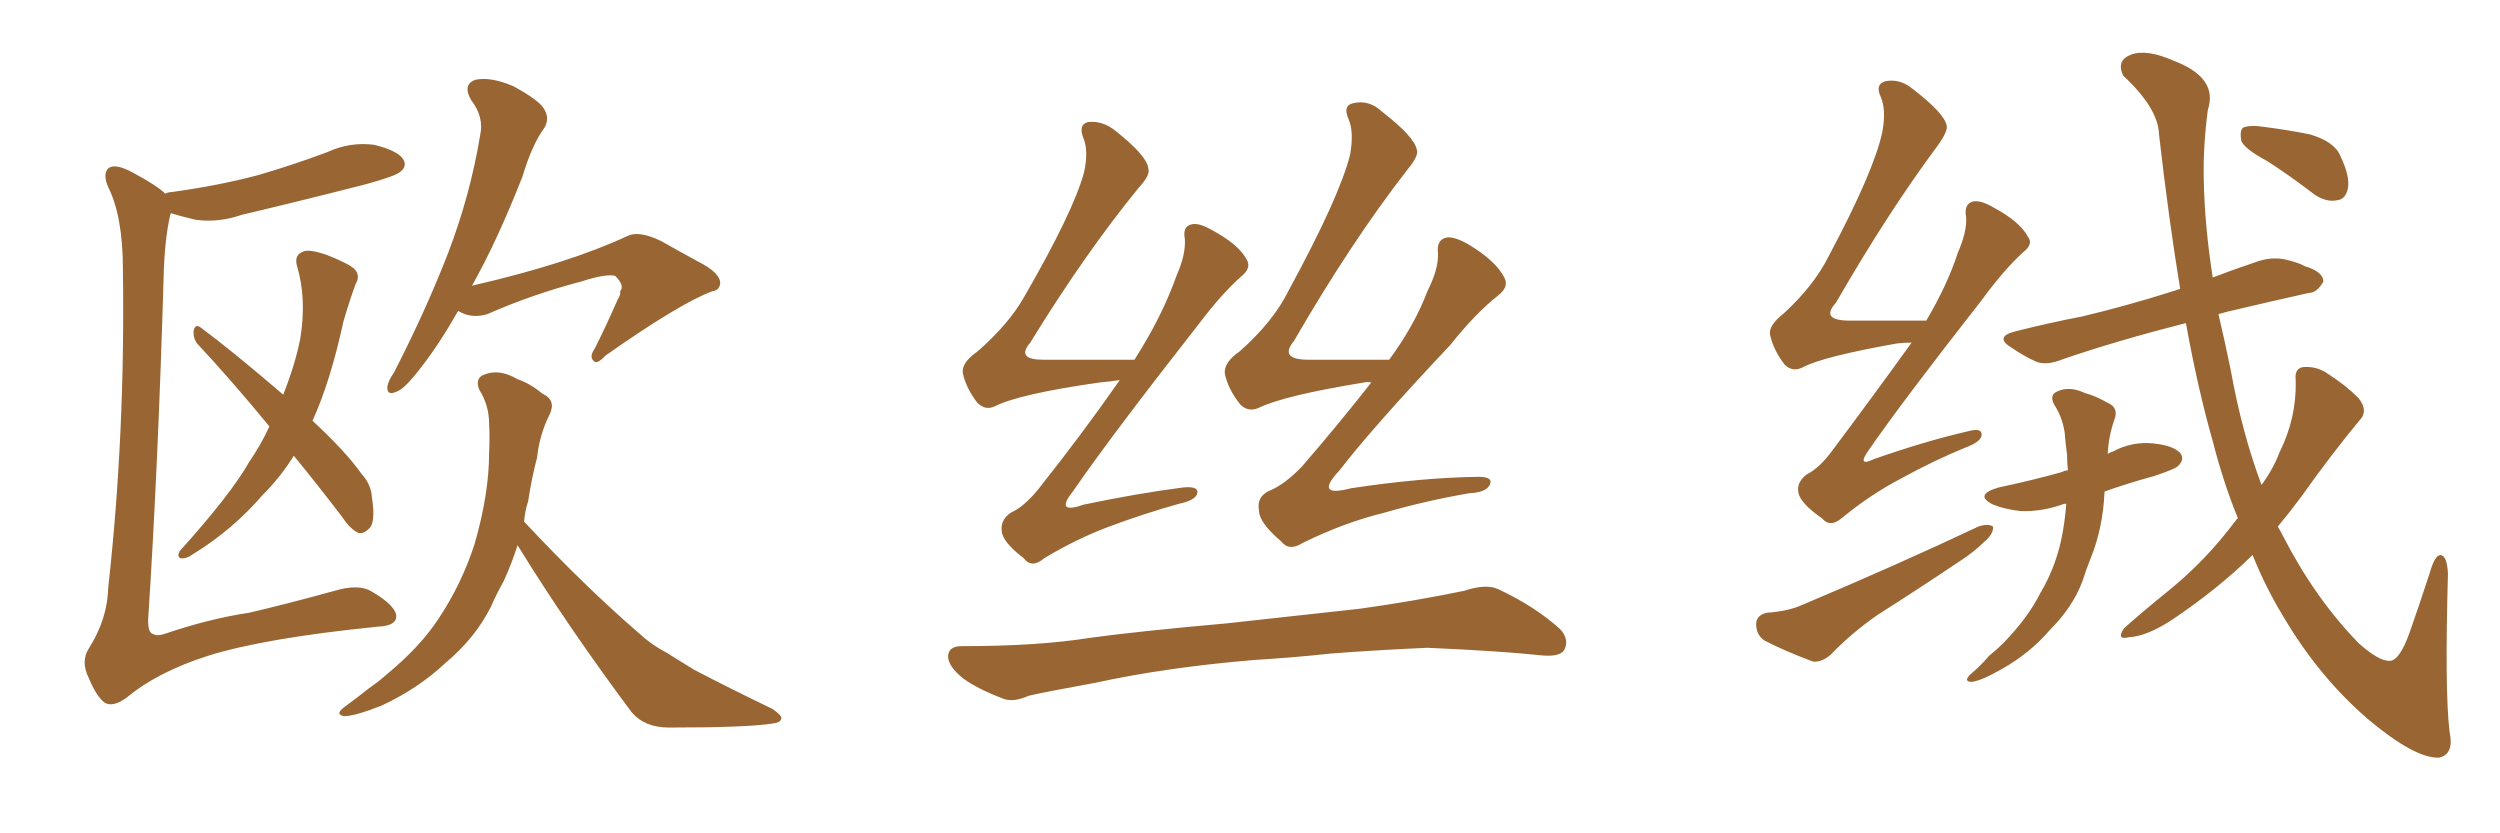 <svg xmlns="http://www.w3.org/2000/svg" xmlns:xlink="http://www.w3.org/1999/xlink" width="450" height="150"><path fill="#996633" padding="10" d="M29.74 34.86L29.74 34.86Q30.32 34.57 30.91 34.57L30.91 34.57Q39.40 33.40 46.58 31.49L46.58 31.49Q53.03 29.59 58.89 27.39L58.89 27.39Q62.99 25.49 67.38 26.07L67.38 26.07Q71.48 27.10 72.51 28.56L72.51 28.56Q73.39 29.88 72.07 30.91L72.07 30.91Q71.34 31.64 66.06 33.11L66.06 33.11Q54.64 36.04 43.51 38.67L43.51 38.67Q39.26 40.14 35.16 39.55L35.16 39.55Q32.67 38.96 30.76 38.38L30.76 38.38Q30.62 38.67 30.62 38.82L30.62 38.82Q29.59 43.21 29.44 50.39L29.44 50.39Q28.42 84.67 26.66 111.62L26.66 111.62Q26.66 113.96 27.54 114.11L27.54 114.11Q28.27 114.55 29.59 114.11L29.59 114.11Q37.79 111.33 44.82 110.30L44.82 110.30Q51.71 108.69 60.21 106.35L60.21 106.35Q64.60 105.03 66.94 106.49L66.94 106.49Q71.19 108.98 71.34 110.89L71.34 110.89Q71.34 112.65 68.12 112.79L68.12 112.79Q47.61 114.84 37.35 118.07L37.35 118.07Q28.27 121.00 22.85 125.54L22.85 125.54Q20.21 127.44 18.75 126.42L18.75 126.42Q17.29 125.24 15.97 122.02L15.97 122.02Q14.50 119.09 15.97 116.75L15.97 116.75Q19.34 111.47 19.48 105.76L19.48 105.76Q22.56 78.08 22.12 48.49L22.12 48.49Q22.12 38.96 19.48 33.69L19.48 33.69Q18.46 31.35 19.48 30.32L19.48 30.32Q20.65 29.30 23.88 31.05L23.88 31.05Q28.27 33.40 29.74 34.86ZM52.88 82.03L52.88 82.03Q50.54 85.84 47.31 89.06L47.31 89.06Q41.89 95.36 34.72 99.76L34.72 99.76Q33.54 100.63 32.52 100.49L32.52 100.49Q31.79 100.20 32.37 99.17L32.37 99.17Q41.60 88.92 44.82 83.20L44.82 83.20Q47.02 79.98 48.49 76.76L48.49 76.76Q41.75 68.55 35.60 61.96L35.60 61.96Q34.72 60.94 34.86 59.47L34.86 59.47Q35.16 58.30 36.04 58.89L36.04 58.89Q41.60 62.99 50.98 71.04L50.98 71.04Q53.17 65.48 54.05 60.94L54.05 60.94Q55.22 53.76 53.47 47.90L53.47 47.90Q52.88 45.85 54.64 45.26L54.64 45.26Q55.66 44.82 58.74 45.85L58.74 45.85Q62.84 47.46 63.87 48.49L63.87 48.49Q64.89 49.66 64.01 51.12L64.01 51.12Q62.84 54.35 61.82 57.86L61.82 57.86Q59.47 68.70 56.25 75.73L56.25 75.73Q62.26 81.30 65.04 85.25L65.04 85.25Q66.80 87.16 66.94 89.50L66.94 89.50Q67.68 94.19 66.36 95.21L66.36 95.21Q65.48 96.09 64.60 95.95L64.60 95.95Q63.13 95.36 61.67 93.16L61.67 93.16Q56.98 87.01 52.88 82.03ZM82.47 55.96L82.47 55.96Q78.96 62.11 75.73 66.21L75.73 66.21Q72.95 69.87 71.48 70.46L71.48 70.46Q69.58 71.34 69.73 69.58L69.73 69.58Q69.87 68.55 70.90 67.09L70.90 67.09Q76.76 55.66 80.71 45.41L80.71 45.41Q84.67 35.01 86.43 24.32L86.43 24.32Q87.16 21.09 84.81 18.02L84.81 18.02Q83.20 15.23 85.55 14.36L85.55 14.36Q88.33 13.77 92.43 15.53L92.43 15.53Q96.97 18.02 97.85 19.48L97.85 19.48Q99.02 21.24 98.00 23.00L98.00 23.00Q95.80 25.93 94.04 31.79L94.04 31.79Q89.50 43.36 84.96 51.42L84.96 51.42Q102.25 47.46 112.94 42.48L112.94 42.48Q114.99 41.46 118.95 43.36L118.95 43.36Q122.31 45.26 125.54 47.02L125.54 47.02Q129.64 49.07 129.64 50.98L129.64 50.98Q129.49 52.29 128.17 52.44L128.17 52.44Q122.31 54.64 108.98 64.01L108.98 64.01Q107.37 65.77 106.79 64.89L106.79 64.89Q106.05 64.16 107.08 62.70L107.08 62.70Q109.28 58.30 111.18 53.91L111.18 53.91Q111.77 53.03 111.62 52.44L111.62 52.44Q112.50 51.42 110.74 49.66L110.74 49.66Q109.13 49.22 104.59 50.68L104.59 50.68Q95.65 53.03 87.74 56.54L87.74 56.54Q84.81 57.42 82.47 55.96ZM93.16 98.14L93.16 98.14L93.16 98.14Q92.14 101.37 90.67 104.59L90.67 104.59Q89.36 106.93 88.33 109.28L88.33 109.28Q85.55 114.84 80.13 119.38L80.13 119.38Q75.29 123.93 68.70 127.00L68.70 127.00Q63.87 128.91 61.96 128.91L61.96 128.91Q60.21 128.61 61.96 127.29L61.96 127.29Q64.16 125.68 66.36 123.93L66.36 123.93Q68.26 122.61 69.73 121.29L69.73 121.29Q75.73 116.31 78.96 111.33L78.96 111.33Q83.06 105.18 85.40 98.00L85.40 98.00Q88.04 88.92 88.04 81.45L88.04 81.45Q88.18 78.66 88.04 76.32L88.04 76.32Q88.04 72.95 86.28 70.17L86.28 70.17Q85.40 67.97 87.30 67.38L87.30 67.38Q89.94 66.36 93.16 68.26L93.16 68.26Q95.36 68.99 97.71 70.90L97.71 70.90Q100.20 72.07 98.88 74.71L98.88 74.71Q97.12 78.22 96.68 82.32L96.68 82.32Q95.65 86.28 95.07 90.23L95.07 90.23Q94.48 91.99 94.34 93.90L94.34 93.90Q105.32 105.62 114.99 113.96L114.99 113.96Q117.19 116.02 119.97 117.48L119.97 117.48Q123.49 119.68 124.95 120.56L124.95 120.56Q131.40 123.93 139.01 127.59L139.01 127.59Q140.77 128.76 140.63 129.35L140.63 129.35Q140.48 130.08 139.16 130.22L139.16 130.22Q134.62 130.96 120.41 130.96L120.41 130.96Q116.02 130.96 113.67 128.17L113.67 128.17Q102.10 112.65 93.16 98.14ZM201.56 68.41L201.56 68.41Q199.66 68.70 197.90 68.85L197.90 68.85Q183.54 70.90 179.15 73.10L179.15 73.10Q177.39 73.97 175.93 72.51L175.93 72.51Q173.88 69.87 173.29 67.09L173.29 67.09Q173.14 65.19 175.93 63.28L175.93 63.28Q181.64 58.30 184.42 53.32L184.42 53.32Q193.21 38.09 195.12 31.05L195.12 31.05Q196.00 27.10 194.97 24.76L194.97 24.76Q194.09 22.41 195.85 21.97L195.85 21.97Q198.49 21.68 200.83 23.58L200.83 23.58Q206.54 28.13 206.69 30.32L206.69 30.32Q207.13 31.49 204.93 33.84L204.93 33.84Q195.26 45.70 185.45 61.67L185.45 61.67Q182.81 64.75 187.79 64.75L187.79 64.75Q195.26 64.75 204.20 64.75L204.20 64.75Q209.18 56.98 211.82 49.51L211.82 49.51Q213.43 45.85 213.28 43.07L213.28 43.07Q212.84 40.87 214.31 40.43L214.31 40.43Q215.63 39.99 217.97 41.31L217.97 41.31Q222.95 43.95 224.41 46.73L224.41 46.73Q225.29 48.19 223.54 49.66L223.54 49.66Q220.02 52.73 215.92 58.15L215.92 58.15Q199.95 78.52 193.21 88.33L193.21 88.33Q189.70 92.72 195.12 90.82L195.12 90.82Q204.93 88.77 212.99 87.74L212.99 87.74Q215.92 87.45 215.48 88.92L215.48 88.92Q215.04 90.09 212.26 90.67L212.26 90.67Q205.96 92.43 199.66 94.78L199.66 94.78Q193.80 96.97 187.94 100.49L187.94 100.49Q185.74 102.39 184.28 100.49L184.28 100.49Q180.47 97.56 180.32 95.65L180.32 95.65Q180.03 93.60 181.93 92.29L181.93 92.29Q184.28 91.26 186.91 88.04L186.91 88.04Q194.82 78.08 201.56 68.41ZM246.83 68.85L246.83 68.85Q246.09 68.70 245.51 68.85L245.51 68.85Q231.15 71.19 226.61 73.39L226.61 73.39Q224.71 74.27 223.24 72.80L223.24 72.80Q221.04 70.02 220.46 67.24L220.46 67.24Q220.31 65.19 223.10 63.28L223.10 63.28Q229.25 57.86 232.03 52.15L232.03 52.15Q241.11 35.45 243.02 27.83L243.02 27.83Q243.75 23.73 242.72 21.39L242.72 21.39Q241.70 19.04 243.46 18.60L243.46 18.60Q246.39 17.87 248.73 20.07L248.73 20.07Q254.59 24.61 255.03 26.95L255.03 26.95Q255.47 27.98 253.27 30.62L253.27 30.62Q243.16 43.65 232.91 61.38L232.91 61.38Q230.13 64.75 235.55 64.75L235.55 64.75Q242.14 64.75 250.05 64.75L250.05 64.75Q254.59 58.59 256.93 52.44L256.93 52.44Q258.98 48.34 258.84 45.56L258.84 45.56Q258.54 43.21 260.30 42.77L260.30 42.77Q261.62 42.48 264.26 43.95L264.26 43.95Q269.38 47.02 270.85 50.10L270.85 50.10Q271.58 51.71 269.68 53.17L269.68 53.17Q265.58 56.40 261.04 62.11L261.04 62.11Q246.97 77.05 241.11 84.67L241.11 84.67Q236.43 89.65 243.16 87.89L243.16 87.89Q255.76 85.99 265.58 85.84L265.58 85.84Q268.80 85.69 268.21 87.16L268.21 87.16Q267.63 88.62 264.55 88.77L264.55 88.77Q256.79 90.09 249.17 92.29L249.17 92.29Q241.99 94.04 234.52 97.71L234.52 97.71Q232.03 99.32 230.57 97.41L230.57 97.41Q226.61 94.04 226.61 91.85L226.61 91.85Q226.17 89.36 228.52 88.33L228.52 88.33Q231.30 87.16 234.38 83.94L234.38 83.94Q240.97 76.32 246.83 68.85ZM225.73 118.80L225.73 118.80L225.73 118.80Q209.91 120.12 197.17 122.90L197.17 122.90Q187.50 124.66 185.16 125.24L185.16 125.24Q182.52 126.42 180.76 125.83L180.76 125.83Q176.07 124.07 173.44 122.17L173.44 122.17Q170.65 119.97 170.65 118.07L170.65 118.07Q170.80 116.31 173.00 116.31L173.00 116.31Q186.77 116.31 196.00 114.84L196.00 114.84Q204.35 113.67 220.75 112.21L220.75 112.21Q228.81 111.33 244.78 109.57L244.78 109.57Q254.30 108.25 263.53 106.35L263.53 106.35Q267.48 105.03 269.68 106.05L269.68 106.05Q276.27 109.13 280.81 113.23L280.81 113.23Q282.57 115.14 281.54 117.04L281.54 117.04Q280.66 118.36 277.00 117.92L277.00 117.92Q270.12 117.19 256.93 116.60L256.93 116.60Q247.27 117.04 239.65 117.63L239.65 117.63Q232.91 118.36 225.73 118.80ZM344.09 61.67L344.09 61.67Q342.77 61.67 341.46 61.82L341.46 61.82Q328.27 64.16 324.61 66.06L324.61 66.06Q322.71 67.09 321.24 65.63L321.24 65.63Q319.19 62.99 318.60 60.21L318.60 60.21Q318.31 58.59 321.09 56.40L321.09 56.40Q326.51 51.42 329.15 46.14L329.15 46.14Q337.35 30.76 338.82 23.73L338.82 23.73Q339.55 19.78 338.53 17.43L338.53 17.43Q337.50 15.23 339.26 14.65L339.26 14.65Q341.89 14.06 344.24 15.97L344.24 15.97Q349.95 20.36 350.39 22.56L350.39 22.56Q350.68 23.58 348.78 26.22L348.78 26.22Q339.84 38.23 330.47 54.49L330.47 54.49Q327.54 57.71 332.96 57.71L332.96 57.71Q339.26 57.71 346.73 57.71L346.73 57.71Q350.54 51.27 352.44 45.41L352.44 45.41Q354.05 41.75 353.91 39.11L353.91 39.11Q353.47 36.91 354.93 36.33L354.93 36.33Q356.25 35.89 358.59 37.21L358.59 37.21Q363.57 39.84 365.04 42.63L365.04 42.63Q366.06 43.95 364.16 45.41L364.16 45.41Q360.64 48.63 356.69 54.05L356.69 54.05Q342.33 72.36 336.18 81.30L336.18 81.30Q334.28 84.08 337.35 82.62L337.35 82.62Q346.58 79.39 354.20 77.64L354.20 77.64Q356.84 76.90 356.69 78.37L356.69 78.37Q356.54 79.54 353.76 80.57L353.76 80.57Q348.05 82.91 342.19 86.13L342.19 86.13Q336.62 89.06 331.64 93.16L331.64 93.16Q329.44 95.07 327.98 93.31L327.98 93.31Q324.17 90.67 323.73 88.77L323.73 88.77Q323.29 86.87 325.20 85.40L325.20 85.40Q327.54 84.23 329.88 81.01L329.88 81.01Q337.35 71.04 344.09 61.67ZM318.02 110.30L318.02 110.30Q321.83 110.01 324.17 108.98L324.17 108.98Q341.89 101.51 356.10 94.78L356.10 94.78Q357.86 94.19 358.74 94.78L358.74 94.78Q358.89 96.09 357.13 97.56L357.13 97.56Q355.22 99.46 352.44 101.22L352.44 101.22Q345.26 106.05 338.09 110.60L338.09 110.60Q333.40 113.82 329.44 117.92L329.44 117.92Q327.83 119.24 326.37 119.09L326.37 119.09Q321.24 117.19 317.58 115.28L317.58 115.28Q316.11 114.26 316.11 112.35L316.11 112.35Q316.11 110.74 318.02 110.30ZM371.92 90.67L371.92 90.67Q371.34 90.67 371.19 90.82L371.19 90.82Q367.38 92.14 363.72 91.99L363.72 91.99Q360.94 91.70 358.74 90.82L358.74 90.82Q355.22 89.06 359.77 87.74L359.77 87.74Q365.92 86.43 371.19 84.96L371.19 84.96Q371.63 84.67 372.22 84.67L372.22 84.67Q372.07 83.20 372.07 81.88L372.07 81.88Q371.78 79.69 371.63 77.78L371.63 77.78Q371.19 75 369.73 72.80L369.73 72.80Q368.85 71.04 370.31 70.46L370.31 70.46Q372.51 69.43 375.29 70.75L375.29 70.75Q377.05 71.19 379.39 72.51L379.39 72.51Q381.45 73.39 380.57 75.59L380.57 75.59Q379.54 78.52 379.39 81.74L379.39 81.74Q379.69 81.45 380.27 81.30L380.27 81.30Q383.79 79.39 387.74 79.83L387.74 79.83Q391.55 80.27 392.58 81.74L392.58 81.74Q393.16 82.76 392.14 83.79L392.14 83.79Q391.70 84.38 387.74 85.69L387.74 85.69Q382.91 87.01 378.81 88.48L378.81 88.48Q378.81 88.48 378.81 88.62L378.81 88.62Q378.52 95.07 376.32 100.49L376.32 100.49Q375.44 102.69 374.85 104.59L374.85 104.59Q373.10 109.28 368.99 113.38L368.99 113.38Q365.33 117.63 360.35 120.41L360.35 120.41Q356.54 122.61 354.79 122.75L354.79 122.75Q353.32 122.61 354.79 121.29L354.79 121.29Q356.54 119.82 358.01 118.07L358.01 118.07Q359.62 116.75 360.64 115.72L360.64 115.72Q365.04 111.18 367.24 106.79L367.24 106.79Q370.31 101.66 371.34 95.51L371.34 95.51Q371.78 92.87 371.92 90.67ZM402.83 93.31L402.83 93.31Q400.20 86.87 398.29 79.39L398.29 79.39Q395.65 70.17 393.46 58.15L393.46 58.15Q380.86 61.38 371.48 64.60L371.48 64.60Q368.26 65.92 366.36 65.04L366.36 65.04Q364.16 64.01 362.26 62.70L362.26 62.70Q358.74 60.64 362.84 59.62L362.84 59.62Q369.29 58.01 374.71 56.98L374.71 56.98Q382.76 55.08 391.55 52.29L391.55 52.29Q391.85 52.15 392.43 52.00L392.43 52.00Q390.38 39.55 388.62 24.17L388.62 24.17Q388.48 19.48 382.18 13.62L382.18 13.62Q380.86 10.84 383.64 9.81L383.64 9.81Q386.43 8.79 391.41 10.99L391.41 10.99Q399.32 14.06 397.41 19.78L397.41 19.78Q396.53 26.51 396.68 32.37L396.68 32.37Q396.83 40.58 398.29 49.95L398.29 49.95Q402.10 48.49 406.05 47.17L406.05 47.17Q408.84 46.14 411.47 46.73L411.47 46.73Q413.82 47.31 414.84 47.90L414.84 47.90Q418.21 48.93 418.21 50.68L418.21 50.68Q417.04 52.73 415.58 52.73L415.58 52.73Q408.98 54.20 400.93 56.10L400.93 56.10Q399.90 56.40 399.32 56.54L399.32 56.54Q400.49 61.52 401.51 66.50L401.51 66.50Q403.56 77.93 407.08 87.30L407.08 87.30Q409.28 84.23 410.30 81.45L410.30 81.45Q413.38 75.29 413.23 68.55L413.23 68.55Q412.94 66.21 414.70 66.06L414.70 66.06Q417.04 65.92 418.95 67.24L418.95 67.24Q422.17 69.29 424.51 71.63L424.51 71.63Q426.42 73.97 424.66 75.73L424.66 75.73Q419.68 81.74 414.26 89.36L414.26 89.36Q412.21 92.14 410.01 94.78L410.01 94.78Q410.45 95.51 410.89 96.39L410.89 96.39Q416.75 107.81 424.66 115.87L424.66 115.87Q428.32 119.09 430.22 118.95L430.22 118.95Q431.98 118.80 433.74 113.82L433.74 113.82Q435.50 108.84 437.40 102.98L437.40 102.98Q438.28 99.90 439.31 99.90L439.31 99.90Q440.48 100.05 440.63 103.27L440.63 103.27Q440.04 124.51 440.92 131.69L440.92 131.69Q441.80 135.79 439.01 136.38L439.01 136.38Q434.62 136.52 426.12 129.35L426.12 129.35Q417.33 121.73 411.04 111.04L411.04 111.04Q407.81 105.76 405.47 99.90L405.47 99.90Q399.17 106.05 391.11 111.47L391.11 111.47Q386.43 114.55 383.20 114.70L383.20 114.70Q380.86 115.28 382.32 113.09L382.32 113.09Q385.25 110.45 390.67 106.05L390.67 106.05Q397.12 100.78 402.39 93.75L402.39 93.75Q402.69 93.31 402.83 93.31ZM408.11 29.00L408.11 29.00L408.11 29.00Q404.00 26.81 403.42 25.34L403.42 25.34Q403.13 23.58 403.71 23.00L403.71 23.00Q404.59 22.56 406.49 22.71L406.49 22.71Q411.33 23.29 415.72 24.17L415.72 24.17Q420.26 25.49 421.29 28.13L421.29 28.13Q423.05 31.79 422.61 33.98L422.61 33.98Q422.17 35.89 420.70 36.04L420.70 36.04Q418.80 36.47 416.60 35.01L416.60 35.01Q412.21 31.64 408.11 29.00Z"/></svg>